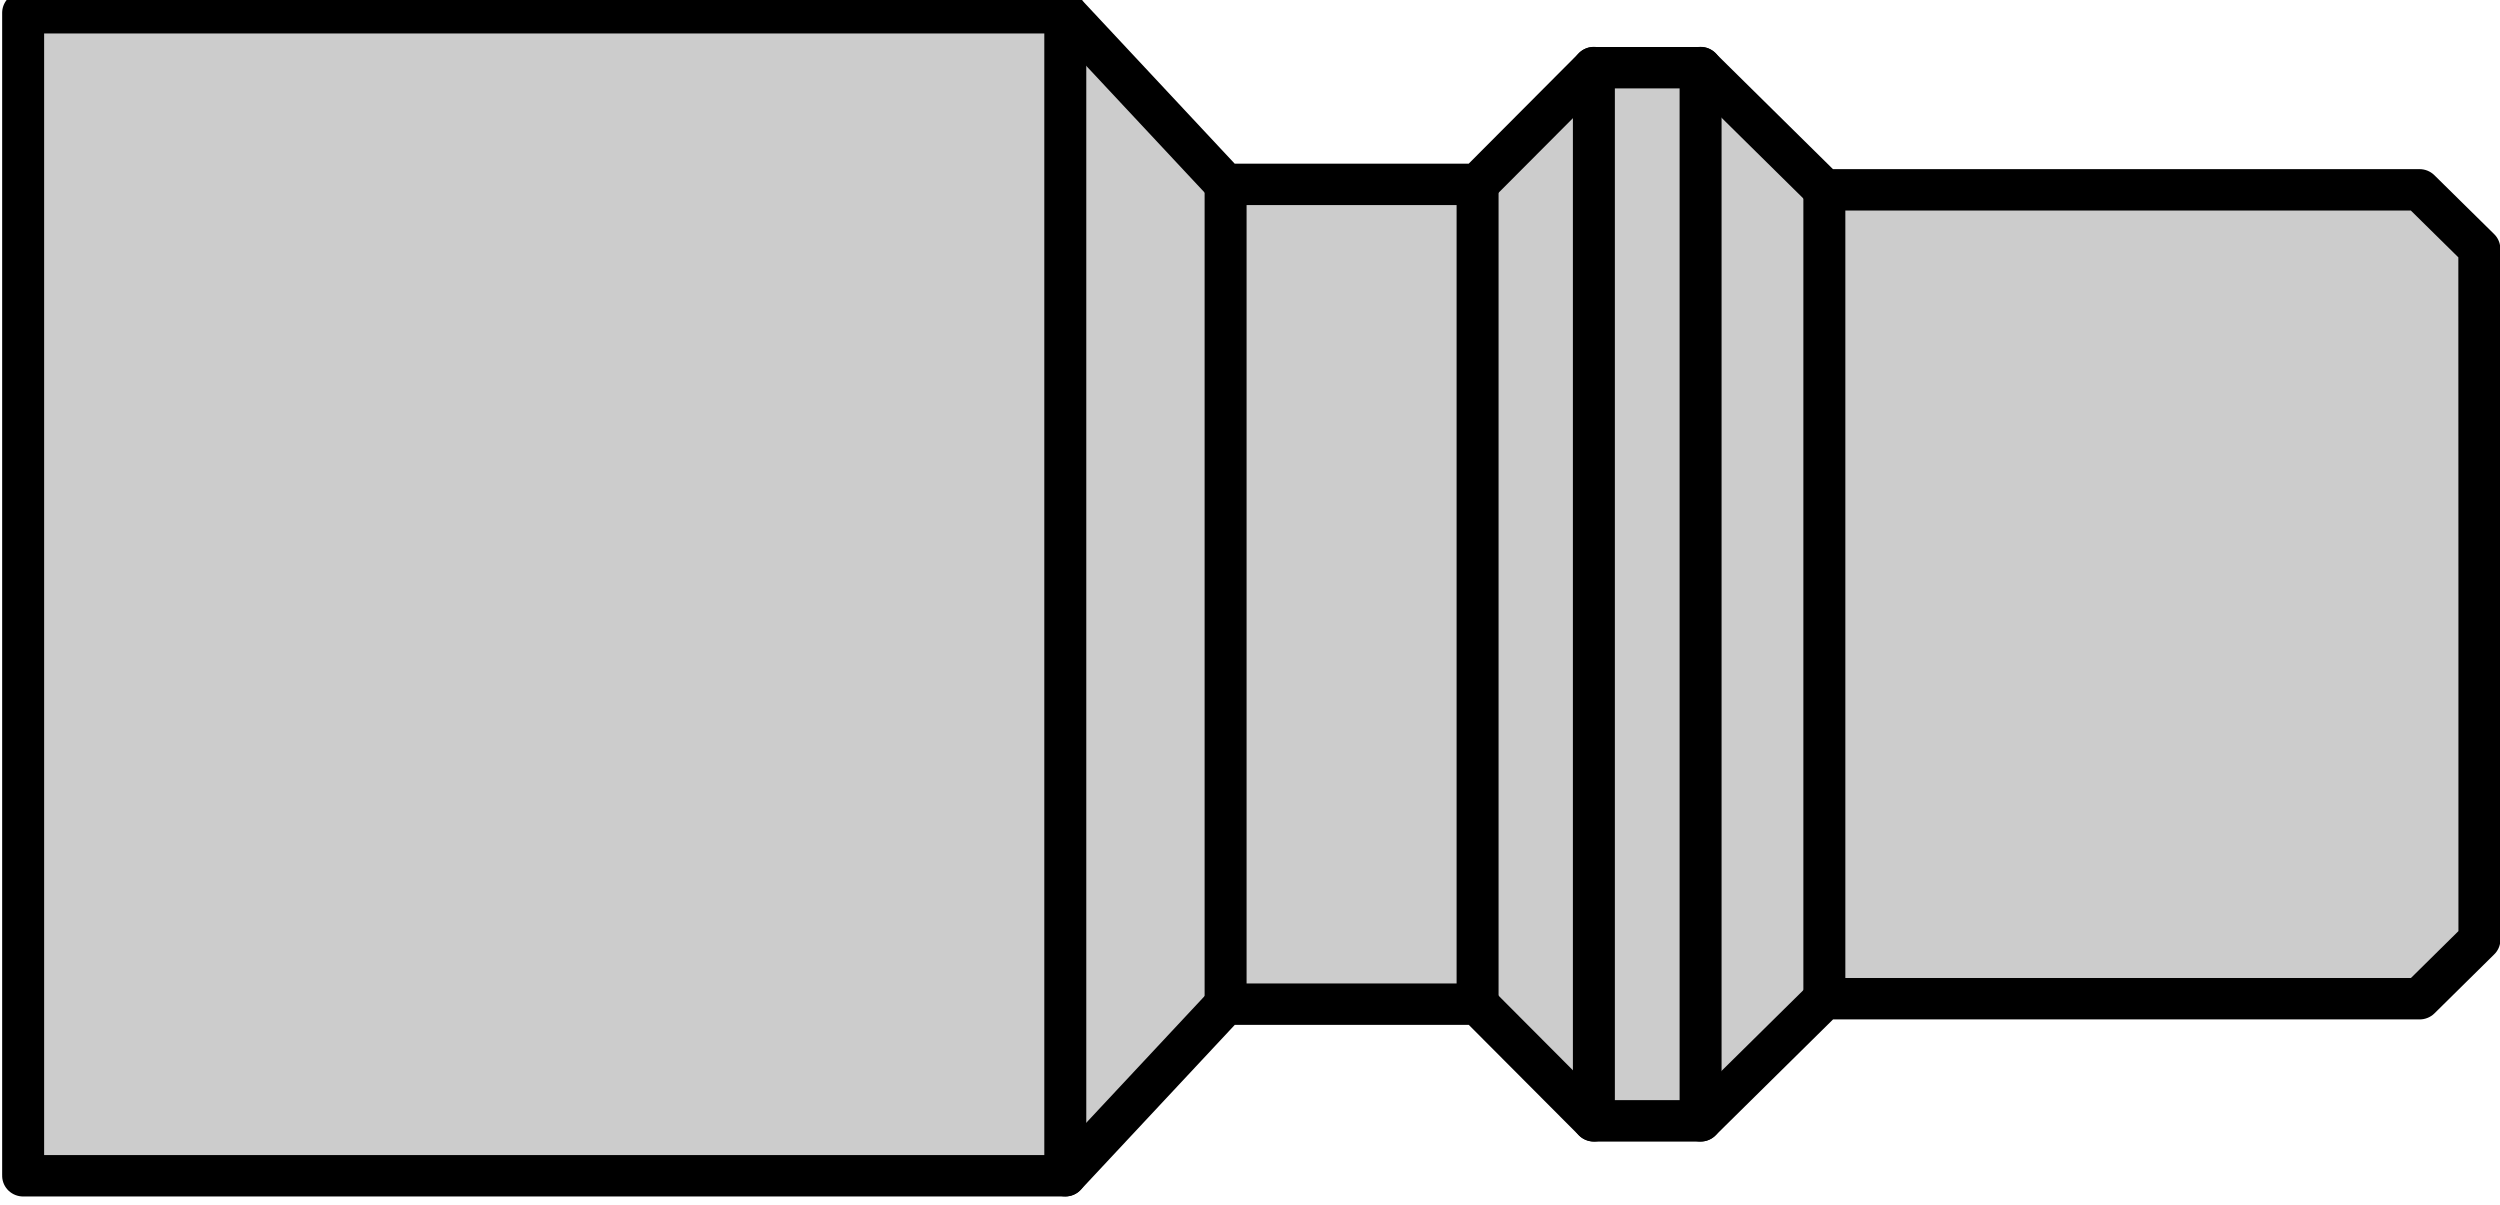 <?xml version="1.0" encoding="UTF-8" standalone="no"?>
<!-- Created with Inkscape (http://www.inkscape.org/) -->

<svg
   width="15.864mm"
   height="7.648mm"
   viewBox="0 0 15.864 7.648"
   version="1.1"
   id="svg5"
   xml:space="preserve"
   xmlns="http://www.w3.org/2000/svg"
   xmlns:svg="http://www.w3.org/2000/svg"><defs
     id="defs2" /><g
     id="layer1"
     transform="translate(70.584,101.168)"><g
       id="g2664"
       transform="matrix(0,0.607,-0.615,0,-51.636,-178.684)"
       style="stroke-width:0.433;stroke-dasharray:none"><path
         id="path1174"
         style="fill:#cccccc;stroke:#000000;stroke-width:0.433;stroke-linejoin:round;stroke-dasharray:none"
         d="m 130.304,5.228 -0.616,0.617 v 6.142 l -1.277,1.277 v 1.101 l 1.22,1.2 v 2.6 l -1.794,1.654 V 30.571 h 6.079 6.079 V 19.818 l -1.794,-1.654 v -2.6 l 1.22,-1.2 v -1.101 l -1.277,-1.277 V 5.844 l -0.617,-0.617 h -3.611 z" /><path
         style="fill:#cccccc;stroke:#000000;stroke-width:0.433;stroke-linecap:round;stroke-linejoin:round;stroke-dasharray:none"
         d="m 129.688,11.986 h 8.455"
         id="path1564" /><path
         style="fill:#cccccc;stroke:#000000;stroke-width:0.433;stroke-linecap:round;stroke-linejoin:round;stroke-dasharray:none"
         d="m 128.41,13.263 h 11.01"
         id="path1566" /><path
         style="fill:#cccccc;stroke:#000000;stroke-width:0.433;stroke-linecap:round;stroke-linejoin:round;stroke-dasharray:none"
         d="m 128.41,14.364 h 11.01"
         id="path1568" /><path
         style="fill:#cccccc;stroke:#000000;stroke-width:0.433;stroke-linecap:round;stroke-linejoin:round;stroke-dasharray:none"
         d="m 129.63,15.564 h 8.571"
         id="path1570" /><path
         style="fill:#cccccc;stroke:#000000;stroke-width:0.433;stroke-linecap:round;stroke-linejoin:round;stroke-dasharray:none"
         d="m 129.63,18.164 h 8.571"
         id="path1572" /><path
         style="fill:#cccccc;stroke:#000000;stroke-width:0.433;stroke-linecap:round;stroke-linejoin:round;stroke-dasharray:none"
         d="M 127.836,19.818 H 139.994"
         id="path1574" /></g></g></svg>
